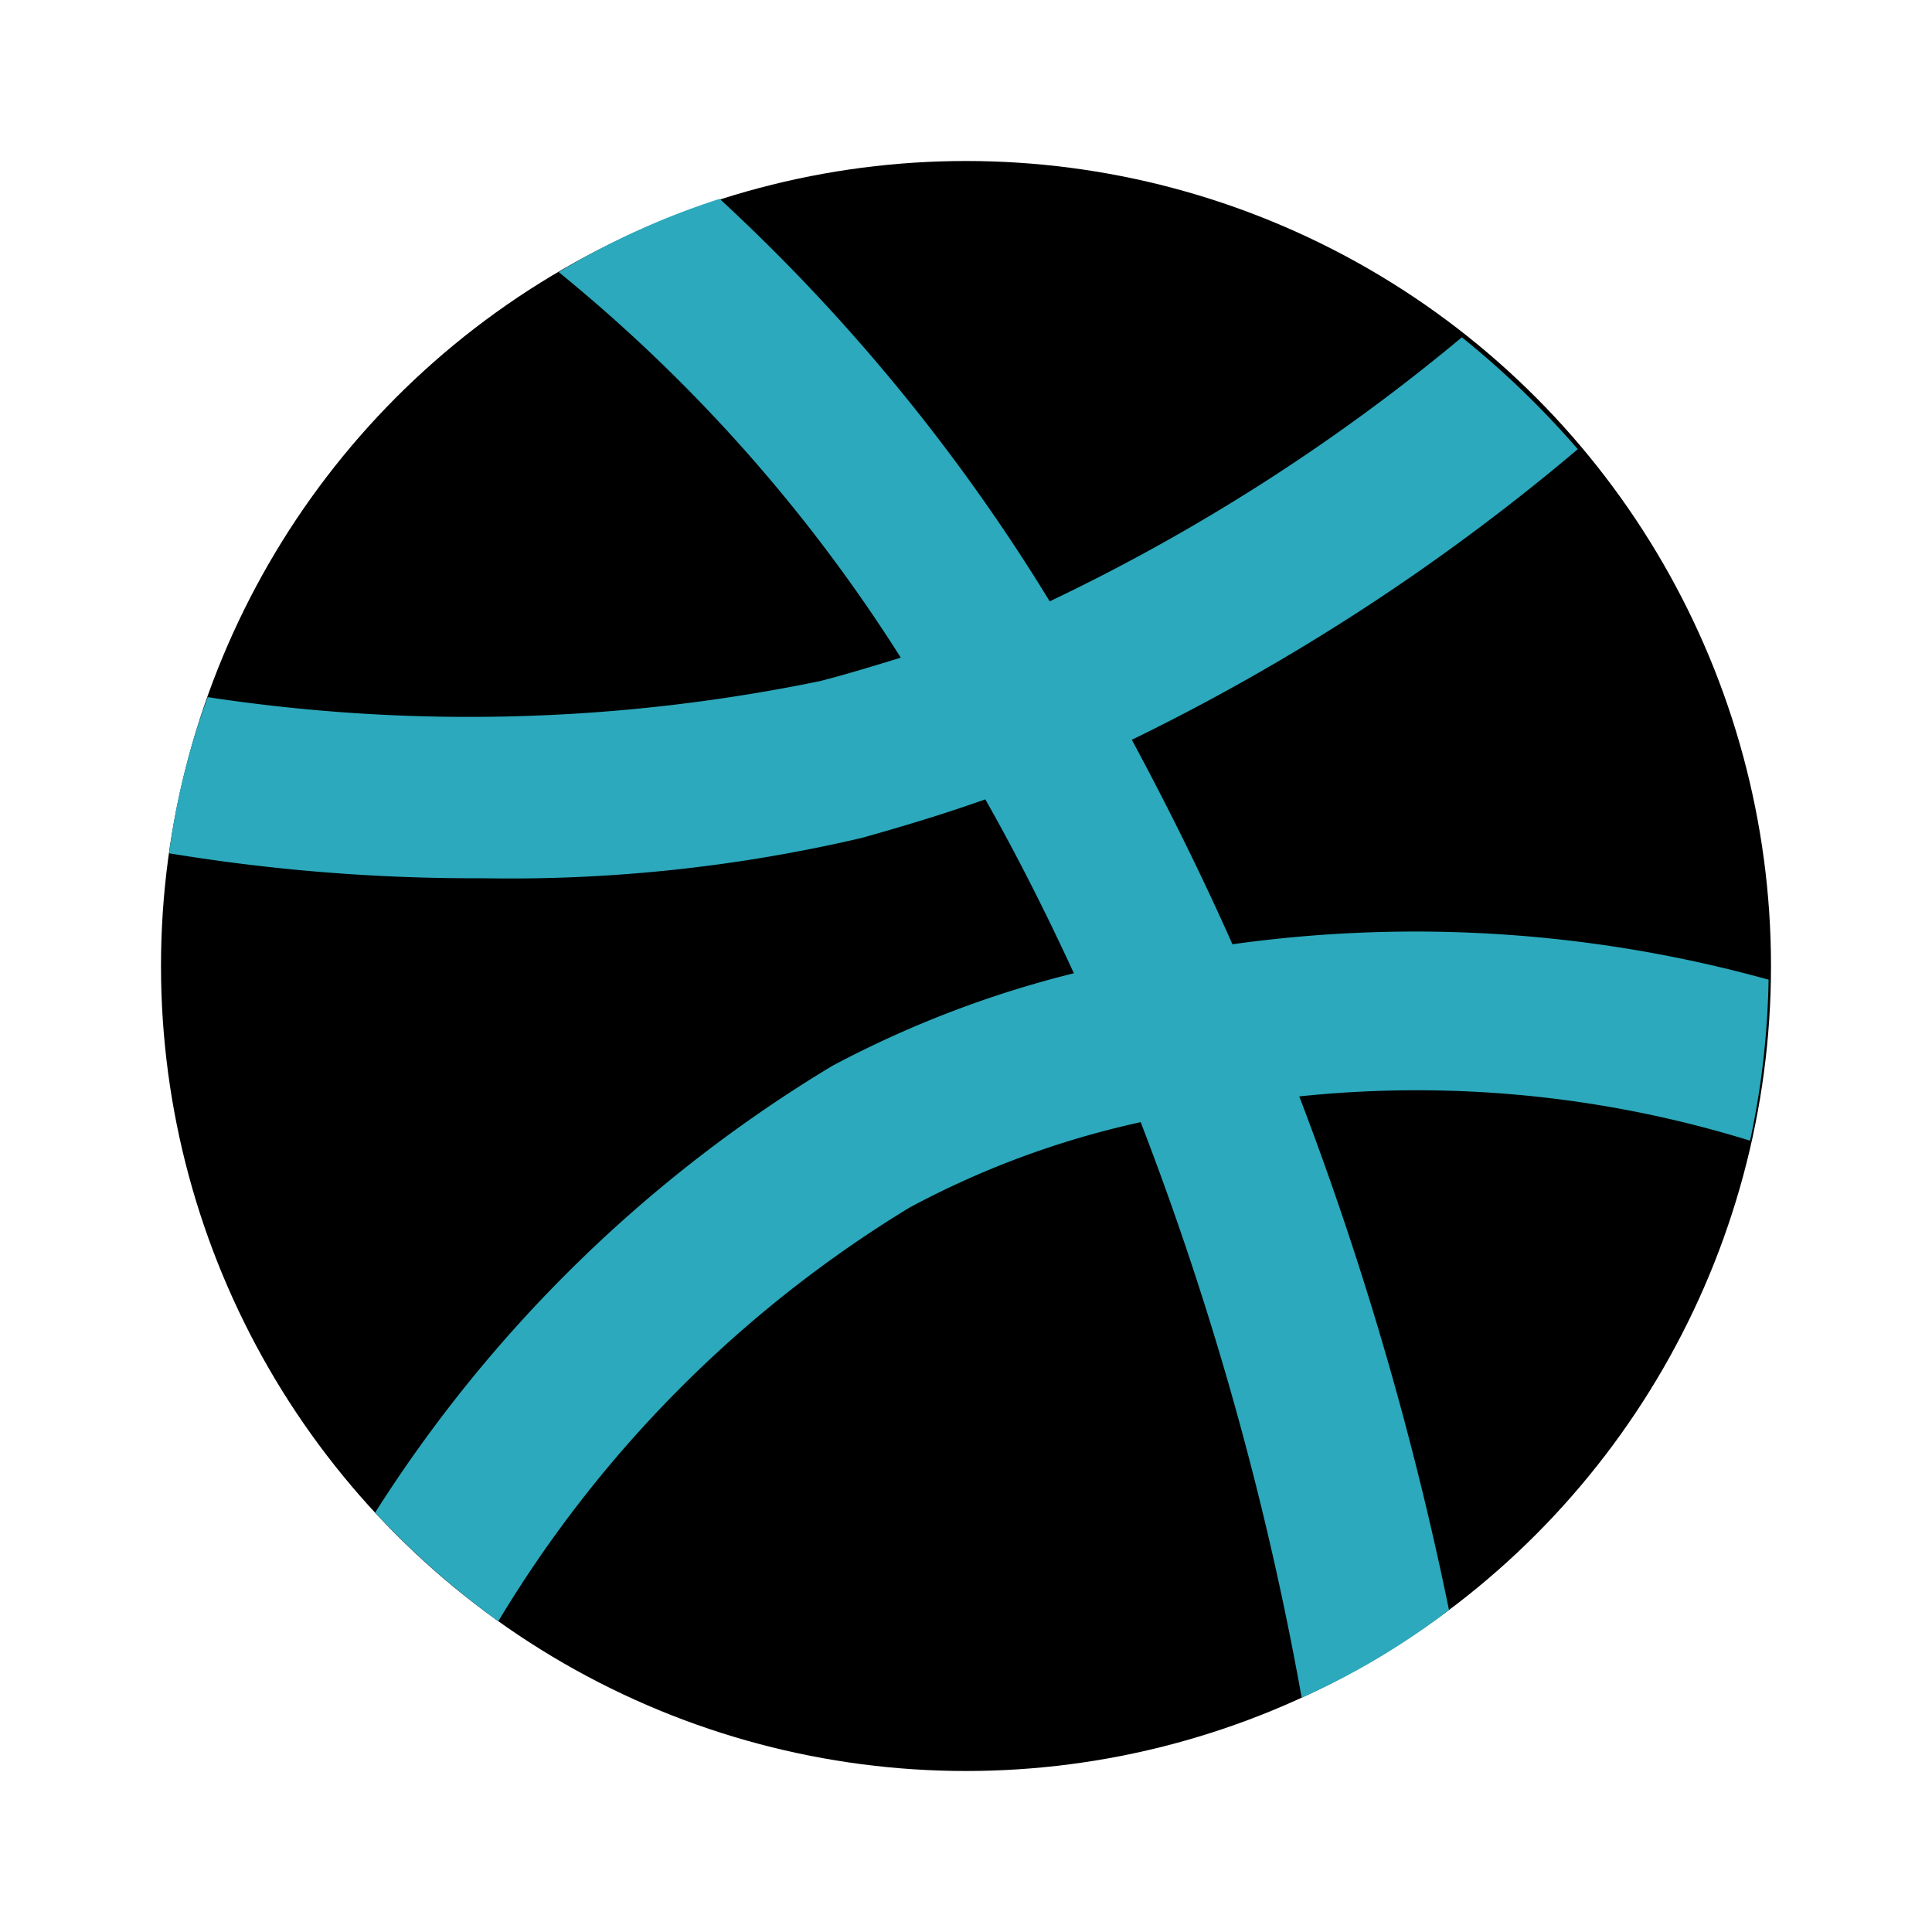 <?xml version="1.0" encoding="utf-8"?><!-- Скачано с сайта svg4.ru / Downloaded from svg4.ru -->
<svg fill="#000000" width="800px" height="800px" viewBox="0 0 24 24" id="dribbble" data-name="Flat Color" xmlns="http://www.w3.org/2000/svg" class="icon flat-color"><circle id="primary" cx="12" cy="12" r="10" style="fill: rgb(0, 0, 0);"></circle><path id="secondary" d="M16.14,13.62A40.75,40.75,0,0,1,18,20a9.12,9.12,0,0,1-1.83,1.09,39,39,0,0,0-2-7.15A11.05,11.05,0,0,0,11.3,15a15.14,15.14,0,0,0-5.11,5.14,10.34,10.34,0,0,1-1.53-1.35,17.27,17.27,0,0,1,5.68-5.55,13.07,13.07,0,0,1,3-1.15c-.35-.76-.72-1.49-1.1-2.16-.48.17-1,.33-1.54.48A19.16,19.16,0,0,1,6,10.91,23.38,23.38,0,0,1,2.1,10.6a9,9,0,0,1,.48-1.94,21.6,21.6,0,0,0,7.61-.2c.35-.09.67-.19,1-.29A19.83,19.83,0,0,0,6.94,3.38a9.53,9.53,0,0,1,2-.91,23.41,23.41,0,0,1,4.1,5,24.34,24.34,0,0,0,5.12-3.28,11.12,11.12,0,0,1,1.44,1.39,26.64,26.64,0,0,1-5.54,3.61c.43.8.85,1.64,1.25,2.54a16.4,16.4,0,0,1,6.66.44,10.33,10.33,0,0,1-.23,2A14,14,0,0,0,16.14,13.62Z" style="fill: rgb(44, 169, 188);"></path></svg>